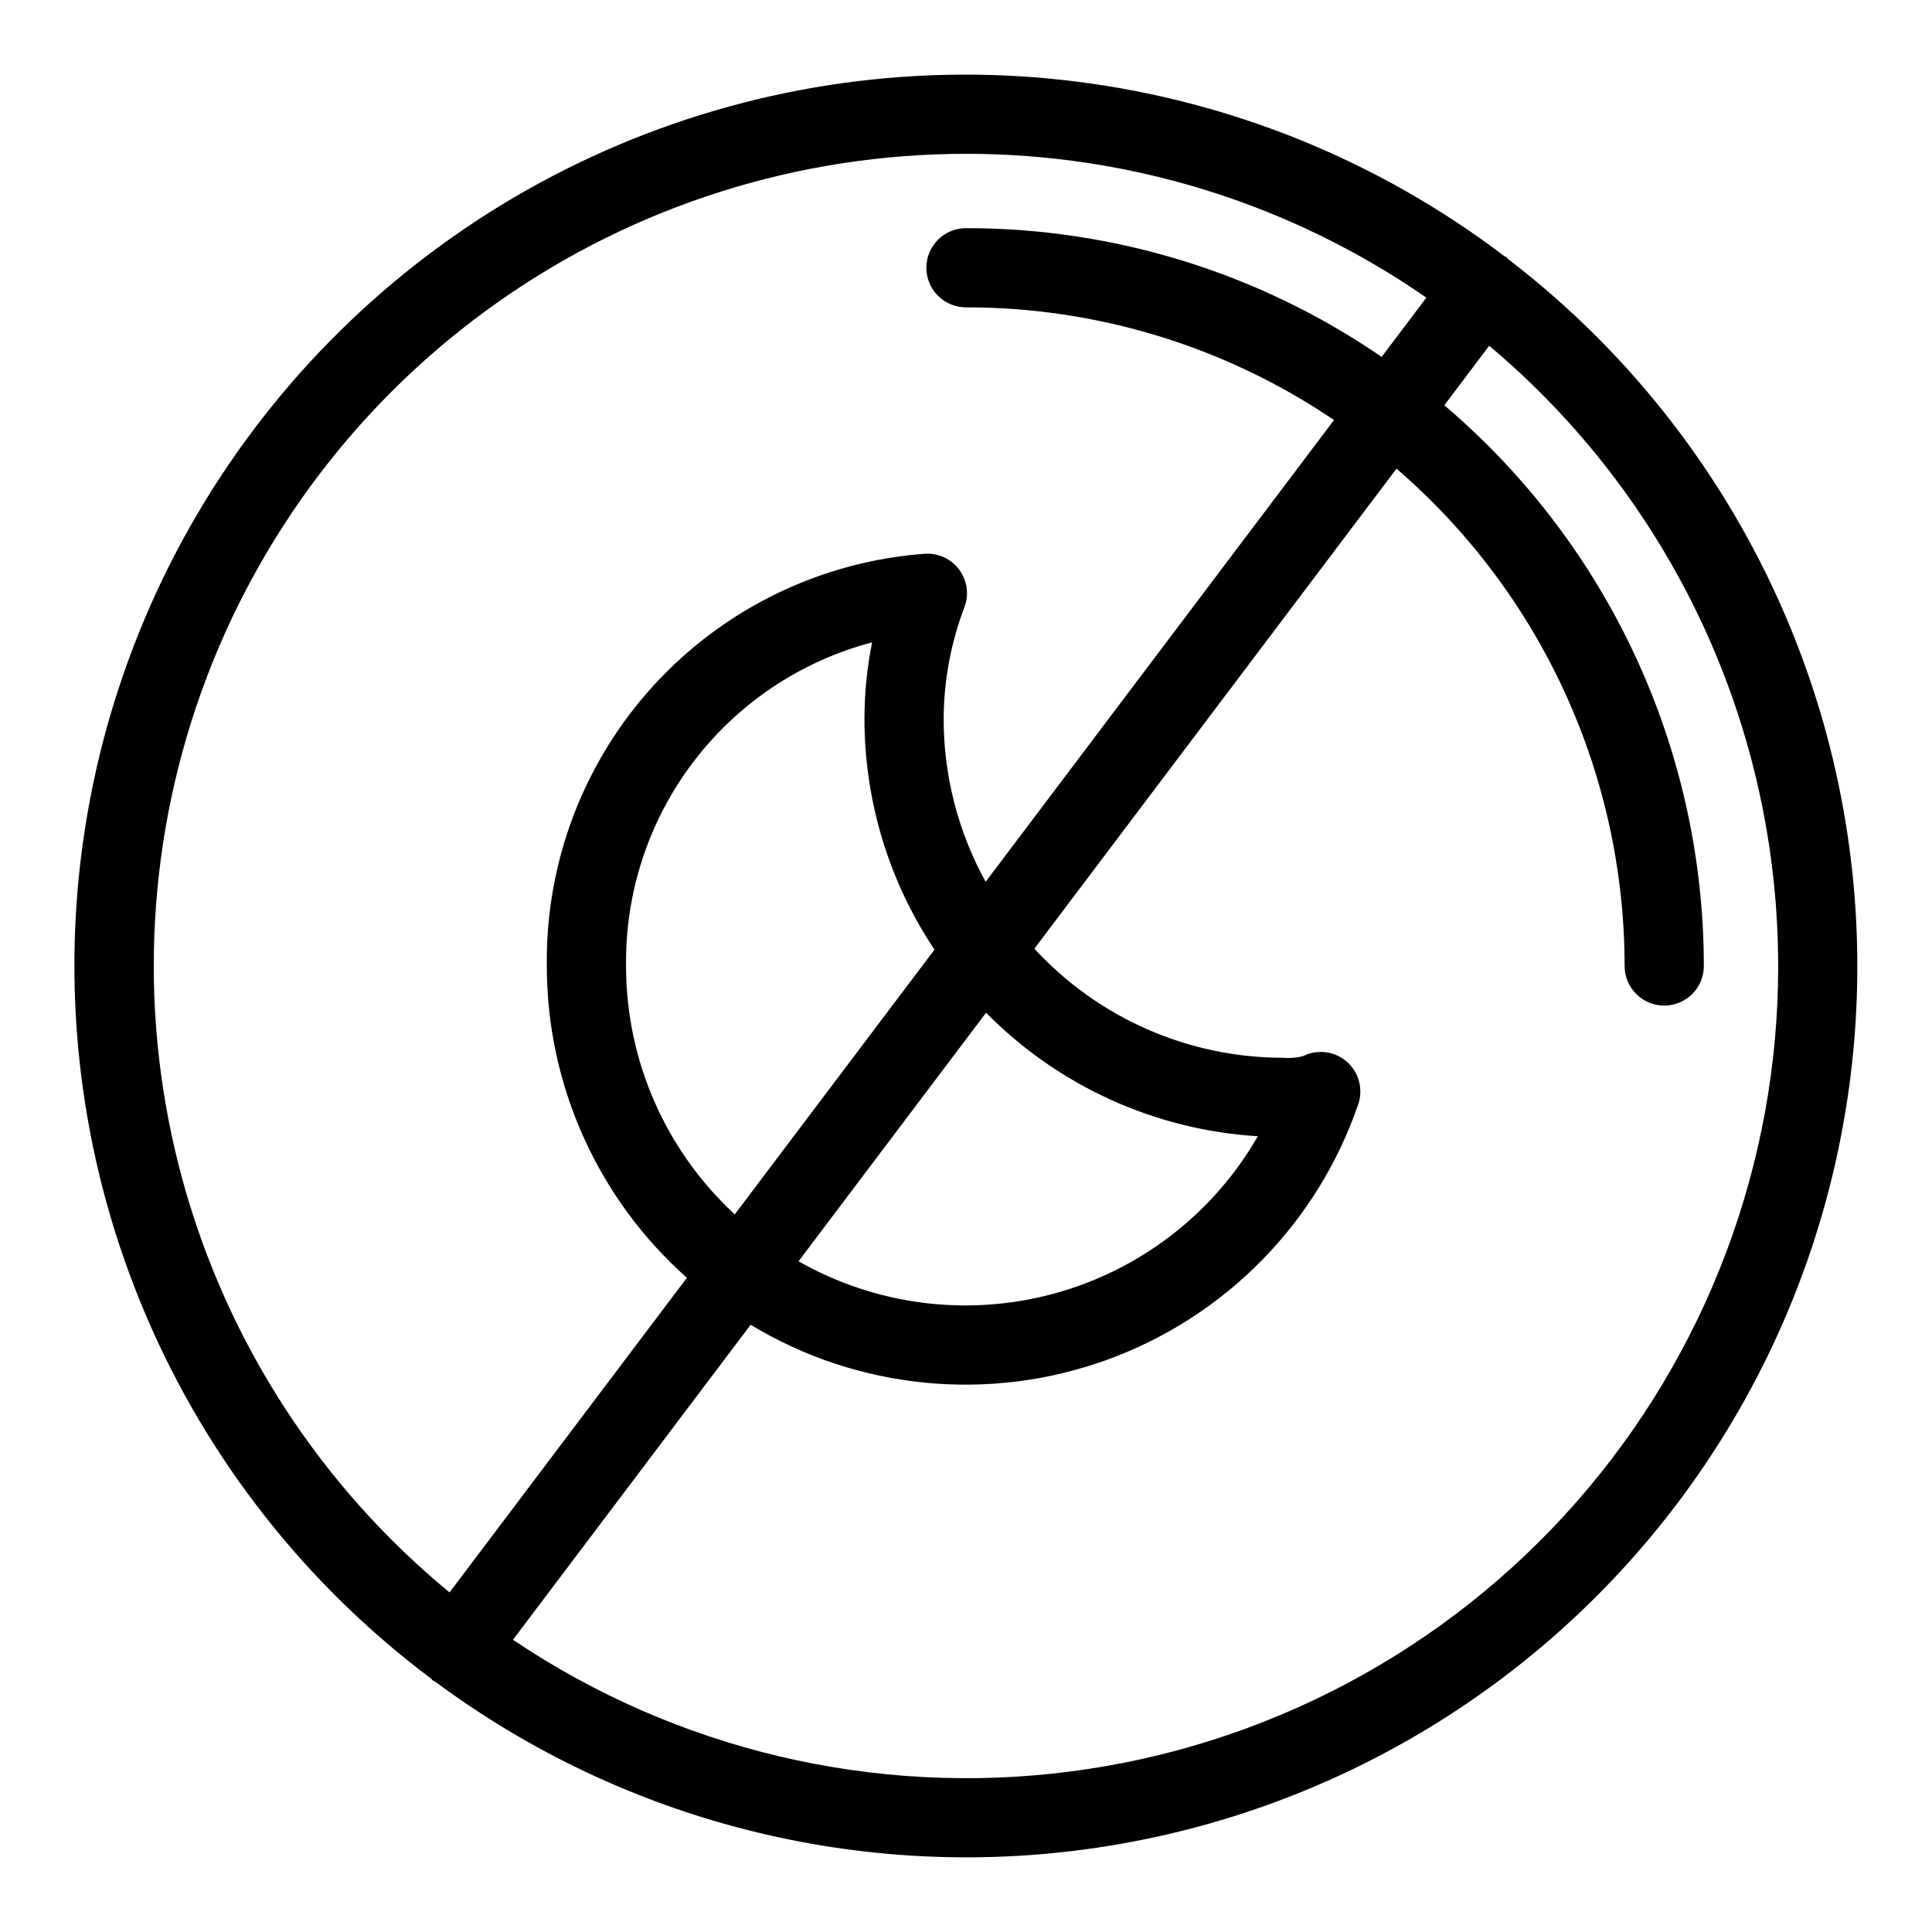 <?xml version="1.0" encoding="UTF-8"?>
<!-- Uploaded to: SVG Repo, www.svgrepo.com, Generator: SVG Repo Mixer Tools -->
<svg fill="#000000" width="800px" height="800px" version="1.1" viewBox="144 144 512 512" xmlns="http://www.w3.org/2000/svg">
 <path d="m258.29 588.88c0.156 0.133 0.23 0.32 0.395 0.445 0.215 0.164 0.473 0.219 0.695 0.363h-0.004c50.031 37.141 112.72 52.996 174.39 44.113 61.672-8.883 117.34-41.785 154.85-91.535 37.52-49.75 53.848-112.31 45.43-174.05-8.414-61.738-40.895-117.65-90.359-155.54-0.18-0.152-0.266-0.371-0.453-0.516-0.156-0.117-0.348-0.137-0.508-0.242h-0.004c-33.07-25.137-72.191-41.105-113.41-46.293-41.219-5.188-83.074 0.594-121.34 16.754-38.27 16.164-71.598 42.137-96.617 75.297-25.023 33.16-40.852 72.336-45.895 113.57-5.039 41.234 0.887 83.07 17.188 121.28 16.297 38.211 42.387 71.445 75.637 96.352zm356.95-188.88c0.027 52.293-18.996 102.8-53.508 142.09-34.512 39.289-82.156 64.66-134.02 71.371-51.859 6.711-104.39-5.699-147.77-34.906l62.984-83.48h-0.004c28.48 17.219 63.223 20.625 94.508 9.266 31.281-11.359 55.742-36.266 66.539-67.75 1.344-4.027 0.129-8.465-3.078-11.25-3.207-2.781-7.773-3.359-11.57-1.457-1.746 0.453-3.555 0.602-5.352 0.434-25.027-0.012-48.906-10.496-65.852-28.91l95.969-127.21v0.004c18.957 16.332 34.172 36.559 44.602 59.301 10.434 22.746 15.84 47.473 15.852 72.496 0 5.797 4.699 10.496 10.496 10.496s10.496-4.699 10.496-10.496c-0.008-28.273-6.164-56.207-18.039-81.867-11.875-25.656-29.184-48.426-50.734-66.73l11.895-15.77h0.004c23.977 20.156 43.258 45.312 56.484 73.707 13.227 28.391 20.086 59.336 20.09 90.66zm-305.33 0.066c-0.262-19.531 6.012-38.586 17.828-54.141 11.812-15.555 28.488-26.711 47.375-31.695-1.336 6.648-2.012 13.414-2.019 20.195-0.012 21.797 6.445 43.109 18.555 61.238l-52.93 70.156c-18.352-16.941-28.793-40.777-28.809-65.754zm95.406 12.316v-0.004c19.145 19.43 44.801 31.09 72.027 32.734-11.781 20.5-31.207 35.492-54.02 41.703-22.812 6.211-47.156 3.133-67.703-8.562zm-5.316-227.62c43.602-0.027 86.172 13.273 122 38.117l-11.848 15.703c-32.422-22.254-70.832-34.152-110.16-34.121-5.797 0-10.496 4.699-10.496 10.496s4.699 10.496 10.496 10.496c34.77-0.039 68.746 10.363 97.535 29.859l-92.32 122.37c-7.312-13.242-11.145-28.125-11.129-43.25 0.047-10.062 1.902-20.035 5.481-29.441 1.293-3.359 0.777-7.144-1.371-10.035-2.148-2.887-5.625-4.473-9.215-4.199-27.461 2.059-53.102 14.516-71.695 34.828s-28.738 46.953-28.367 74.488c0.02 31.555 13.531 61.598 37.121 82.555l-62.902 83.379c-34.219-28.18-58.898-66.242-70.664-108.98s-10.039-88.074 4.938-129.8c14.98-41.723 42.48-77.801 78.742-103.3 36.262-25.5 79.516-39.176 123.85-39.16z"/>
</svg>